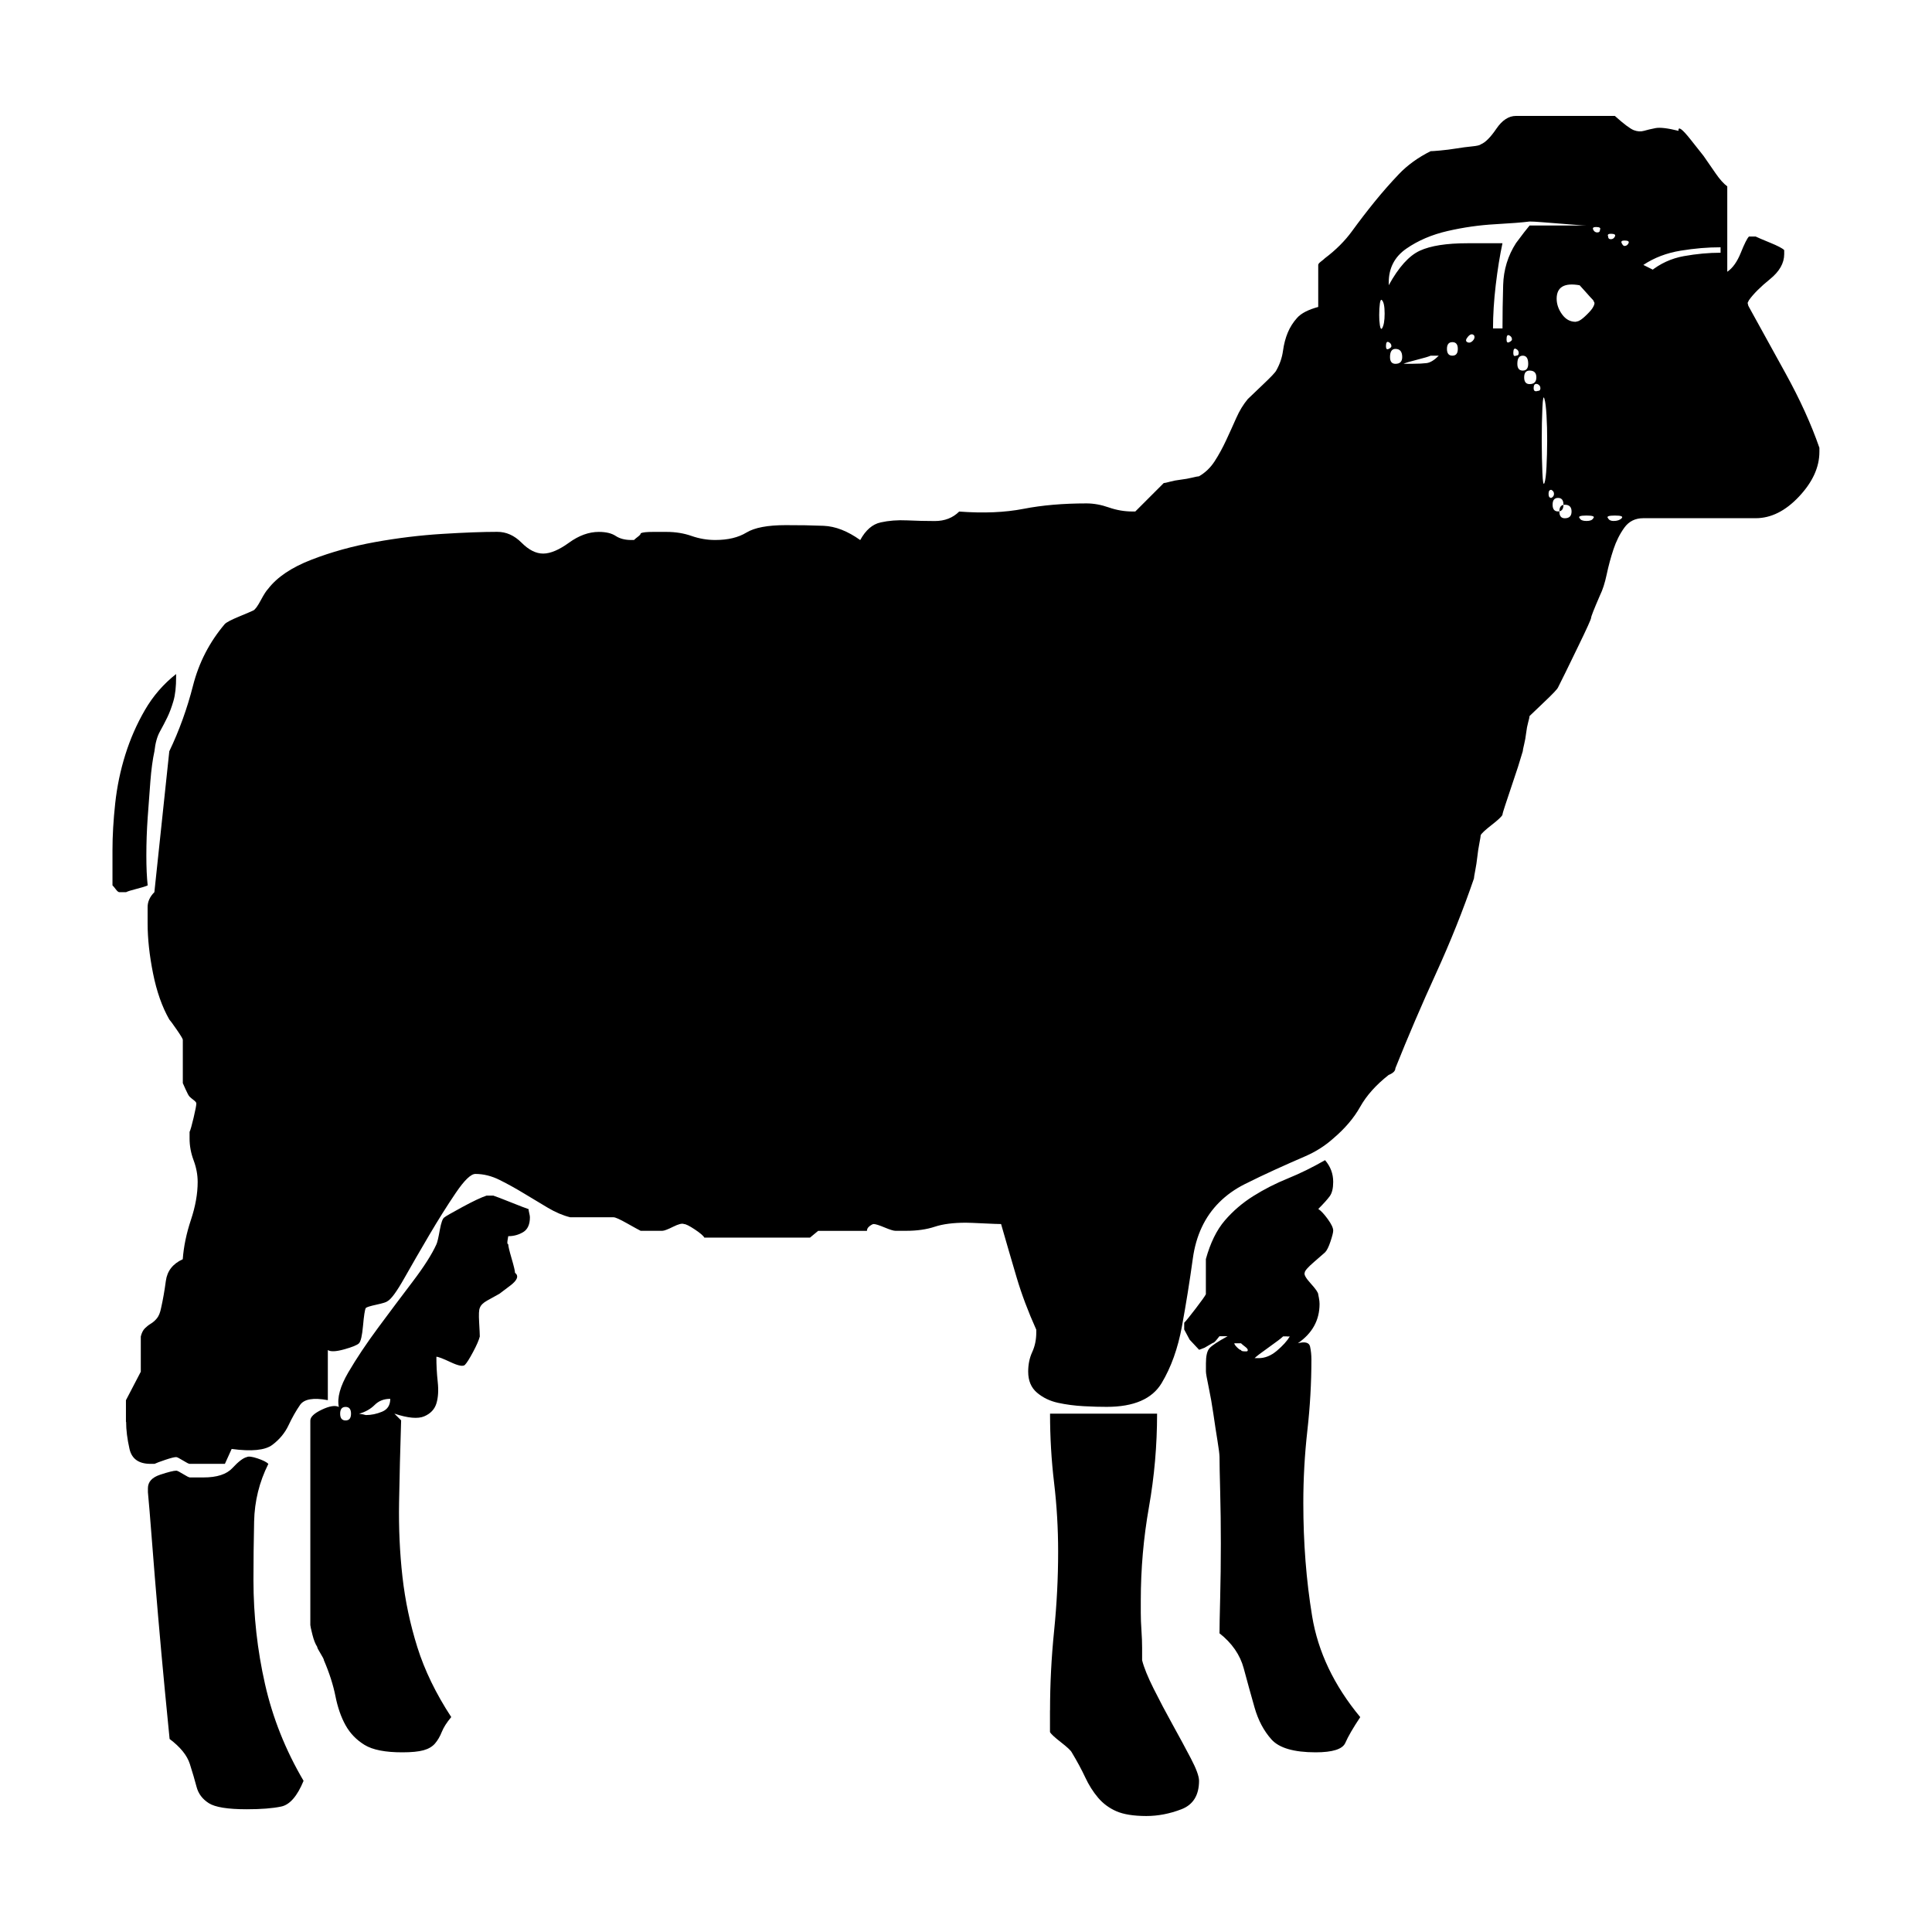 <svg xmlns="http://www.w3.org/2000/svg" width="32" height="32" viewBox="0 0 32 32"><title>map-lamb</title><path d="M17.391 28.329v0.359q0.022 0.045 0.18 0.168t0.18 0.168q0.135 0.224 0.224 0.415t0.213 0.337 0.303 0.224 0.494 0.079q0.292 0 0.583-0.112t0.292-0.471q0-0.112-0.135-0.37t-0.303-0.561-0.314-0.595-0.191-0.471v-0.202q0-0.135-0.011-0.292t-0.011-0.292v-0.202q0-0.785 0.135-1.548t0.135-1.548h-1.773q0 0.583 0.067 1.144t0.067 1.144q0 0.651-0.067 1.313t-0.067 1.313zM2.807 28.801q0.269 0.202 0.337 0.415t0.112 0.381 0.202 0.269 0.628 0.101q0.359 0 0.572-0.045t0.37-0.426q-0.449-0.763-0.639-1.604t-0.191-1.716q0-0.471 0.011-0.976t0.236-0.954q-0.045-0.045-0.179-0.090t-0.179-0.022q-0.090 0.022-0.236 0.18t-0.482 0.157h-0.224q-0.022 0-0.112-0.056t-0.112-0.056q-0.067 0-0.269 0.067t-0.202 0.224v0.067q0.022 0.224 0.067 0.808t0.101 1.234 0.112 1.234 0.079 0.808zM5.611 23.303q-0.090-0.045-0.28 0.045t-0.191 0.18v3.388q0 0.022 0.034 0.157t0.079 0.202q0 0.022 0.056 0.112t0.056 0.112q0.135 0.314 0.191 0.595t0.168 0.482 0.314 0.325 0.628 0.123q0.224 0 0.348-0.034t0.191-0.112 0.112-0.191 0.157-0.247q-0.381-0.583-0.561-1.156t-0.247-1.167-0.056-1.234 0.034-1.357l-0.112-0.112q0.337 0.112 0.494 0.045t0.202-0.213 0.022-0.359-0.022-0.415q0.045 0 0.236 0.090t0.236 0.045 0.135-0.213 0.112-0.258q0-0.045-0.011-0.236t0.011-0.236q0.022-0.067 0.123-0.123l0.202-0.112t0.179-0.135 0.079-0.213q0-0.045-0.056-0.236t-0.056-0.236q-0.022 0-0.011-0.067l0.011-0.067q0.135 0 0.247-0.067t0.112-0.247q0-0.022-0.011-0.067t-0.011-0.067q-0.067-0.022-0.292-0.112t-0.292-0.112h-0.112q-0.135 0.045-0.404 0.191t-0.292 0.168q-0.045 0.022-0.079 0.213t-0.056 0.236q-0.112 0.247-0.393 0.617t-0.572 0.763-0.494 0.74-0.157 0.572zM20.196 27.050q0.314 0.247 0.404 0.583t0.18 0.651 0.28 0.527 0.729 0.213q0.426 0 0.494-0.157t0.247-0.426q-0.651-0.785-0.797-1.672t-0.146-1.874q0-0.606 0.067-1.2t0.067-1.178q0-0.112-0.022-0.213t-0.202-0.056q0.359-0.247 0.359-0.651 0-0.045-0.011-0.101l-0.011-0.056q0-0.045-0.123-0.18t-0.101-0.18q0-0.045 0.157-0.18t0.18-0.157q0.045-0.045 0.090-0.18t0.045-0.18q0-0.067-0.090-0.191t-0.157-0.168q0.135-0.135 0.191-0.213t0.056-0.236q0-0.202-0.135-0.359-0.314 0.18-0.617 0.303t-0.572 0.292-0.471 0.404-0.314 0.639v0.583q-0.022 0.045-0.168 0.236t-0.191 0.236v0.112l0.090 0.168t0.157 0.168l0.090-0.034t0.135-0.079q0.022 0 0.067-0.056l0.045-0.056h0.135q-0.247 0.135-0.303 0.202t-0.056 0.247v0.135q0 0.045 0.045 0.258t0.079 0.449 0.067 0.438 0.034 0.269q0 0.157 0.011 0.572t0.011 0.864q0 0.471-0.011 0.898t-0.011 0.583zM2.089 23.55q0 0.202 0.056 0.449t0.348 0.247h0.067q0.045-0.022 0.179-0.067t0.179-0.045q0.022 0 0.112 0.056t0.112 0.056h0.583l0.112-0.247q0.494 0.067 0.673-0.067t0.269-0.325 0.191-0.337 0.46-0.079v-0.83q0.067 0.045 0.269-0.011t0.247-0.101 0.067-0.292 0.045-0.292q0.022-0.022 0.179-0.056t0.179-0.056q0.090-0.045 0.28-0.381t0.415-0.718 0.438-0.696 0.325-0.314q0.202 0 0.404 0.101t0.404 0.224 0.393 0.236 0.37 0.157h0.718q0.045 0 0.224 0.101t0.224 0.123h0.359q0.045 0 0.179-0.067t0.18-0.045q0.045 0 0.18 0.090t0.157 0.135h1.75l0.135-0.112h0.808q0-0.045 0.045-0.079t0.067-0.034q0.045 0 0.179 0.056t0.18 0.056h0.18q0.269 0 0.471-0.067t0.516-0.067q0.067 0 0.292 0.011t0.292 0.011q0.135 0.471 0.258 0.886t0.325 0.864v0.045q0 0.18-0.067 0.325t-0.067 0.325q0 0.224 0.146 0.348t0.348 0.168 0.426 0.056 0.381 0.011q0.673 0 0.909-0.393t0.337-0.942 0.18-1.122 0.438-0.931q0.18-0.18 0.426-0.303t0.494-0.236 0.505-0.224 0.46-0.292q0.292-0.247 0.449-0.527t0.471-0.527q0.112-0.045 0.112-0.112 0.314-0.785 0.673-1.571t0.628-1.571q0-0.022 0.022-0.135t0.034-0.224 0.034-0.224 0.022-0.135q0.022-0.045 0.18-0.168t0.18-0.168q0-0.022 0.045-0.157l0.213-0.639t0.079-0.258q0-0.022 0.022-0.112t0.034-0.191 0.034-0.179 0.022-0.101q0.045-0.045 0.247-0.236t0.224-0.236l0.123-0.247t0.213-0.438 0.213-0.471 0.146-0.37q0.067-0.135 0.112-0.348t0.112-0.415 0.18-0.359 0.314-0.157h1.862q0.381 0 0.718-0.359t0.337-0.74v-0.067q-0.202-0.583-0.561-1.234t-0.606-1.099l-0.011-0.022t-0.011-0.045l0.022-0.045q0.112-0.157 0.348-0.348t0.236-0.415v-0.067q-0.045-0.045-0.236-0.123t-0.236-0.101h-0.112q-0.045 0.045-0.135 0.269t-0.224 0.314v-1.414q-0.090-0.067-0.191-0.213l-0.202-0.292t-0.213-0.269-0.202-0.146q-0.269-0.067-0.381-0.045t-0.191 0.045-0.168-0.011-0.314-0.236h-1.638q-0.18 0-0.325 0.213t-0.258 0.258q-0.022 0.022-0.146 0.034t-0.258 0.034-0.269 0.034-0.157 0.011q-0.314 0.157-0.527 0.381t-0.404 0.46-0.37 0.482-0.449 0.449q-0.022 0.022-0.067 0.056t-0.045 0.056v0.696q-0.247 0.067-0.348 0.179t-0.157 0.247-0.079 0.303-0.112 0.325q-0.022 0.045-0.224 0.236t-0.247 0.236q-0.112 0.135-0.191 0.314t-0.168 0.37-0.191 0.348-0.258 0.247q-0.022 0-0.112 0.022t-0.191 0.034-0.18 0.034-0.101 0.022l-0.471 0.471h-0.045q-0.202 0-0.393-0.067t-0.37-0.067q-0.583 0-1.043 0.090t-1.066 0.045q-0.157 0.157-0.404 0.157-0.224 0-0.46-0.011t-0.438 0.034-0.337 0.292q-0.314-0.224-0.606-0.236t-0.628-0.011q-0.449 0-0.651 0.123t-0.516 0.123q-0.202 0-0.393-0.067t-0.415-0.067h-0.224q-0.157 0-0.202 0.022 0 0.022-0.045 0.056t-0.067 0.056h-0.045q-0.157 0-0.258-0.067t-0.28-0.067q-0.247 0-0.494 0.179t-0.426 0.18-0.359-0.18-0.404-0.18q-0.359 0-0.909 0.034t-1.111 0.135-1.055 0.292-0.718 0.482q-0.045 0.045-0.123 0.191t-0.123 0.168-0.236 0.101-0.236 0.123q-0.381 0.449-0.527 1.021t-0.393 1.088l-0.247 2.333q-0.112 0.112-0.112 0.247v0.269q0 0.381 0.090 0.83t0.269 0.763q0.022 0.022 0.123 0.168t0.101 0.168v0.718t0.045 0.101 0.067 0.123q0.022 0.022 0.067 0.056t0.045 0.056q0 0.045-0.045 0.236t-0.067 0.236v0.112q0 0.18 0.067 0.359t0.067 0.359q0 0.292-0.112 0.628t-0.135 0.651q-0.247 0.112-0.28 0.359t-0.079 0.449q-0.022 0.112-0.067 0.168t-0.101 0.090-0.101 0.079-0.067 0.135v0.583q-0.022 0.045-0.123 0.236t-0.123 0.236v0.359zM5.724 23.303q0.090 0 0.090 0.112t-0.090 0.112-0.090-0.112 0.090-0.112zM6.464 23.169q0 0.157-0.135 0.213t-0.269 0.056l-0.045-0.011t-0.067-0.011q0.157-0.045 0.258-0.146t0.258-0.101zM21.318 22.136h0.045q-0.067 0.112-0.213 0.236t-0.303 0.123h-0.067q0.045-0.045 0.236-0.18t0.236-0.18h0.067zM20.443 22.249h0.112q0.022 0.022 0.067 0.056t0.045 0.056-0.022 0.022h-0.022q-0.067 0-0.067-0.022-0.022 0-0.067-0.045t-0.045-0.067zM1.864 14.665q0.022 0.022 0.056 0.067t0.056 0.045h0.112q0.045-0.022 0.179-0.056t0.179-0.056q-0.022-0.202-0.022-0.494 0-0.314 0.022-0.628t0.045-0.606 0.067-0.494q0.022-0.202 0.090-0.325t0.123-0.236 0.101-0.269 0.045-0.404v-0.045q-0.314 0.247-0.516 0.595t-0.325 0.74-0.168 0.808-0.045 0.774v0.583zM26.389 8.584q-0.022 0.045-0.112 0.045t-0.112-0.045q-0.045-0.045 0.112-0.045t0.112 0.045zM26.86 8.584q-0.045 0.045-0.135 0.045-0.067 0-0.090-0.045-0.045-0.045 0.112-0.045t0.112 0.045zM25.918 8.36q0.112 0 0.112 0.112t-0.112 0.112q-0.090 0-0.090-0.112t0.090-0.112zM25.806 8.247q0.090 0 0.090 0.112t-0.090 0.112-0.090-0.112 0.090-0.112zM25.694 8.113q0.045 0.022 0.045 0.067t-0.045 0.067q-0.045 0-0.045-0.067t0.045-0.067zM25.581 6.609q0.022 0.067 0.034 0.269t0.011 0.426-0.011 0.426-0.034 0.269-0.034-0.168-0.011-0.527q0-0.314 0.011-0.55t0.034-0.146zM25.469 6.363q0.045 0.022 0.045 0.067t-0.045 0.045q-0.067 0.022-0.067-0.045 0-0.090 0.067-0.067zM25.335 6.138q0.112 0 0.112 0.112t-0.112 0.112q-0.090 0-0.090-0.112t0.090-0.112zM23.764 5.891h0.067q-0.112 0.112-0.202 0.123t-0.224 0.011h-0.157q0.045-0.022 0.224-0.067t0.224-0.067h0.067zM25.222 5.891q0.090 0 0.090 0.135 0 0.112-0.090 0.112t-0.090-0.112q0-0.135 0.090-0.135zM23.113 5.779q0.112 0 0.112 0.135 0 0.112-0.112 0.112-0.090 0-0.090-0.112 0-0.135 0.090-0.135zM25.11 5.779q0.045 0.022 0.045 0.067t-0.045 0.045q-0.045 0.022-0.045-0.045 0-0.090 0.045-0.067zM23.001 5.667q0.045 0.022 0.045 0.067 0 0.022-0.045 0.045t-0.045-0.045q0-0.090 0.045-0.067zM24.056 5.667q0.090 0 0.090 0.112t-0.090 0.112-0.090-0.112 0.090-0.112zM24.415 5.555q0.022 0.045-0.022 0.090t-0.090 0.022 0.011-0.090 0.101-0.022zM24.998 5.555q0.045 0.022 0.045 0.067 0 0.022-0.045 0.045t-0.045-0.045q0-0.090 0.045-0.067zM22.889 4.971q0.045 0.045 0.045 0.224t-0.045 0.247q-0.022 0.022-0.034-0.056t-0.011-0.168q0-0.112 0.011-0.191t0.034-0.056zM24.886 4.029h-0.583q-0.516 0-0.785 0.123t-0.516 0.572v-0.045q0-0.359 0.292-0.561t0.684-0.292 0.785-0.112 0.572-0.045q0.067 0 0.202 0.011t0.28 0.022 0.28 0.022 0.18 0.011h-0.942l-0.090 0.112t-0.135 0.179q-0.202 0.314-0.213 0.696t-0.011 0.718h-0.157q0-0.337 0.045-0.718t0.112-0.696zM25.783 4.949q0-0.292 0.381-0.224 0.022 0.022 0.101 0.112t0.123 0.135l0.022 0.045q0 0.022-0.011 0.045l-0.011 0.022q-0.022 0.045-0.101 0.123t-0.123 0.101l-0.022 0.011t-0.045 0.011q-0.135 0-0.224-0.123t-0.090-0.258zM27.219 4.388q0.269-0.179 0.617-0.236t0.662-0.056v0.090q-0.292 0-0.606 0.056t-0.561 0.258h0.112zM26.973 4.029q-0.022 0.045-0.067 0.045-0.022 0-0.045-0.045t0.045-0.045q0.090 0 0.067 0.045zM26.748 3.917q-0.022 0.045-0.067 0.045t-0.045-0.045q-0.022-0.045 0.045-0.045 0.090 0 0.067 0.045zM26.501 3.805q0 0.045-0.045 0.045t-0.067-0.045 0.045-0.045q0.090 0 0.067 0.045z"></path></svg>